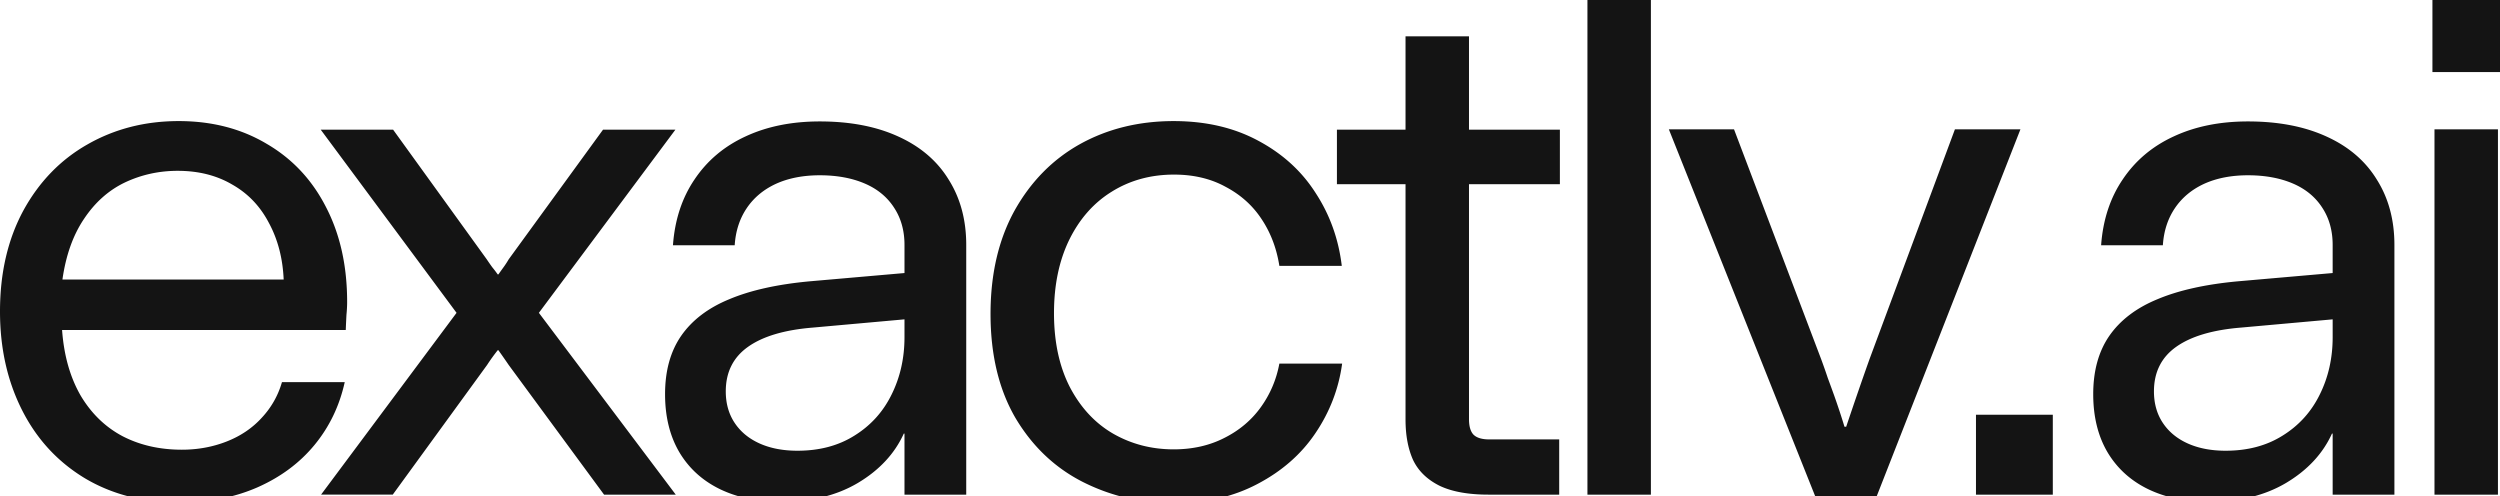 <svg viewBox="0 0 2056 408" xmlns:xlink="http://www.w3.org/1999/xlink" xmlns="http://www.w3.org/2000/svg" width="2056" height="408" fill="none"><g clip-path="url(#a)"><path fill="#141414" fill-rule="evenodd" d="M1357.7 406.788h-52.19V0h52.19v406.788ZM2000.43 0v59.241H2056V0h-55.57Zm1.69 106.352v300.436h52.19V106.352h-52.19Zm-235.51 295.922c14.48 6.959 31.22 10.438 50.21 10.438 24.64 0 45.7-5.172 63.19-15.515 17.68-10.532 30.28-24.073 37.81-40.623h.56v50.214h50.78V201.419c0-20.499-4.8-38.365-14.39-53.599-9.4-15.421-23.22-27.269-41.47-35.544-18.05-8.275-39.59-12.413-64.6-12.413-23.13 0-43.54 4.138-61.21 12.413-17.49 8.087-31.41 19.841-41.75 35.262-10.35 15.234-16.27 33.288-17.78 54.163h50.78c.75-11.66 4.04-21.815 9.87-30.466 5.83-8.651 13.83-15.328 23.98-20.029 10.35-4.702 22.38-7.053 36.11-7.053 14.11 0 26.43 2.257 36.96 6.77 10.53 4.514 18.62 11.19 24.26 20.029 5.64 8.652 8.46 18.807 8.46 30.467v23.132l-77.58 6.771c-26.7 2.445-48.8 7.334-66.29 14.669-17.49 7.147-30.75 17.208-39.78 30.185-8.84 12.788-13.26 28.774-13.26 47.957 0 18.618 3.95 34.604 11.85 47.957 7.9 13.164 19 23.226 33.29 30.184Zm110.58-44.007c-13.16 8.275-28.77 12.412-46.82 12.412-11.85 0-22.2-1.975-31.04-5.924-8.83-3.949-15.7-9.591-20.59-16.926-4.89-7.334-7.33-15.986-7.33-25.953 0-15.798 6.11-28.022 18.33-36.673 12.23-8.651 30-13.917 53.32-15.798l75.32-6.77v14.669c0 17.302-3.57 33.1-10.72 47.393-6.96 14.105-17.11 25.295-30.47 33.57Zm-252.15 48.521v-65.729h63.19v65.729h-63.19Zm-131.84 2.257-42.6 107.48 50.22.282 160.79-410.455h-53.88l-70.24 189.007c-5.83 16.361-12.23 34.886-19.18 55.573h-1.41c-2.45-8.087-5.27-16.644-8.47-25.671-1.69-4.702-3.48-9.591-5.36-14.669a484.127 484.127 0 0 0-5.36-15.233l-71.65-189.007h-53.6l120.74 302.693Zm-309.36-9.592c10.15 4.89 23.6 7.335 40.34 7.335h58.11V361.37h-57.55c-6.02 0-10.34-1.317-12.97-3.949-2.45-2.633-3.67-6.865-3.67-12.695V151.488h74.75v-44.854h-74.75V29.903h-52.19v76.731h-56.42v44.854h56.42v193.52c0 12.977 2.07 24.073 6.21 33.288 4.32 9.027 11.56 16.08 21.72 21.157ZM965.255 413.84c-26.705 0-51.624-5.83-74.756-17.49-22.944-11.66-41.375-29.15-55.292-52.47-13.728-23.509-20.593-52.095-20.593-85.759 0-32.723 6.582-61.027 19.747-84.912 13.353-23.884 31.313-42.127 53.881-54.727 22.756-12.601 48.427-18.9 77.013-18.9 26.33 0 49.465 5.359 69.395 16.079 20.13 10.72 35.92 25.107 47.39 43.161 11.66 17.867 18.81 37.802 21.44 59.805h-51.34c-2.25-14.293-7.05-26.987-14.38-38.083-7.34-11.284-17.21-20.217-29.63-26.8-12.22-6.77-26.419-10.155-42.593-10.155-19.182 0-36.296 4.701-51.342 14.105-14.857 9.215-26.517 22.474-34.98 39.776-8.275 17.114-12.412 37.143-12.412 60.087 0 23.508 4.325 43.726 12.976 60.652 8.839 16.926 20.687 29.714 35.545 38.365 15.045 8.651 31.689 12.977 49.931 12.977 15.422 0 29.245-3.103 41.465-9.31 12.42-6.206 22.48-14.669 30.19-25.388 7.71-10.72 12.79-22.663 15.23-35.827h51.63c-2.82 20.687-10.16 39.776-22.01 57.266-11.66 17.302-27.55 31.219-47.67 41.751-19.94 10.532-42.881 15.797-68.835 15.797Zm-373.173-11.566c14.482 6.959 31.219 10.438 50.214 10.438 24.637 0 45.7-5.172 63.191-15.515 17.678-10.532 30.278-24.073 37.801-40.623h.564v50.214h50.778V201.419c0-20.499-4.796-38.365-14.387-53.599-9.403-15.421-23.226-27.269-41.469-35.544-18.054-8.275-39.588-12.413-64.601-12.413-23.132 0-43.537 4.138-61.215 12.413-17.49 8.087-31.407 19.841-41.751 35.262-10.344 15.234-16.268 33.288-17.772 54.163h50.778c.752-11.66 4.043-21.815 9.873-30.466 5.83-8.651 13.823-15.328 23.979-20.029 10.343-4.702 22.38-7.053 36.108-7.053 14.105 0 26.424 2.257 36.956 6.77 10.531 4.514 18.618 11.19 24.26 20.029 5.642 8.652 8.463 18.807 8.463 30.467v23.132l-77.577 6.771c-26.706 2.445-48.804 7.334-66.294 14.669-17.49 7.147-30.749 17.208-39.776 30.185-8.839 12.788-13.259 28.774-13.259 47.957 0 18.618 3.95 34.604 11.849 47.957 7.898 13.164 18.994 23.226 33.287 30.184Zm110.584-44.007c-13.165 8.275-28.775 12.412-46.829 12.412-11.848 0-22.192-1.975-31.031-5.924-8.839-3.949-15.704-9.591-20.593-16.926-4.89-7.334-7.335-15.986-7.335-25.953 0-15.798 6.112-28.022 18.337-36.673 12.224-8.651 29.996-13.917 53.316-15.798l75.321-6.77v14.669c0 17.302-3.573 33.1-10.72 47.393-6.958 14.105-17.114 25.295-30.466 33.57Zm-438.621 48.521 111.43-149.513-111.712-150.641h59.523L400.3 213.267a193.981 193.981 0 0 0 4.513 6.489 99.768 99.768 0 0 1 4.514 5.924h.564a404.083 404.083 0 0 1 4.232-5.924 76.932 76.932 0 0 0 4.231-6.489l77.578-106.633h59.523L443.179 257.275l112.558 149.513h-58.959l-78.424-106.634a677.848 677.848 0 0 0-8.463-12.13h-.564a154.579 154.579 0 0 0-8.745 12.13l-77.578 106.634h-58.959ZM69.679 393.247c22.38 13.353 48.333 20.029 77.859 20.029 23.697 0 45.042-4.137 64.037-12.412 19.183-8.463 34.886-20.123 47.111-34.981 12.224-14.857 20.499-32.065 24.824-51.624h-51.624c-3.197 11.096-8.745 20.876-16.644 29.339-7.711 8.463-17.302 14.951-28.774 19.464-11.472 4.514-23.79 6.771-36.955 6.771-18.054 0-34.228-3.667-48.521-11.002-14.293-7.523-25.86-18.713-34.699-33.57-8.65-15.045-13.728-33.006-15.233-53.881h233.297c.188-4.702.376-8.839.564-12.412.376-3.762.564-7.335.564-10.72 0-29.715-5.83-55.762-17.49-78.142-11.472-22.38-27.74-39.682-48.803-51.906-20.876-12.413-44.948-18.619-72.218-18.619-27.646 0-52.659 6.395-75.038 19.183-22.192 12.6-39.777 30.749-52.753 54.445C6.394 196.906 0 224.551 0 256.147c0 30.09 6.018 57.078 18.054 80.962 12.037 23.885 29.245 42.597 51.625 56.138Zm151.487-209.882c7.335 13.541 11.378 29.056 12.131 46.546H51.342c2.821-19.935 8.745-36.579 17.773-49.931 9.027-13.541 20.217-23.509 33.569-29.903 13.541-6.394 28.022-9.591 43.444-9.591 17.114 0 32.065 3.761 44.854 11.284 12.976 7.334 23.038 17.866 30.184 31.595Z" clip-rule="evenodd"/></g><defs><clipPath id="a"><path fill="#fff" d="M0 0h2056v408H0z"/></clipPath></defs></svg>